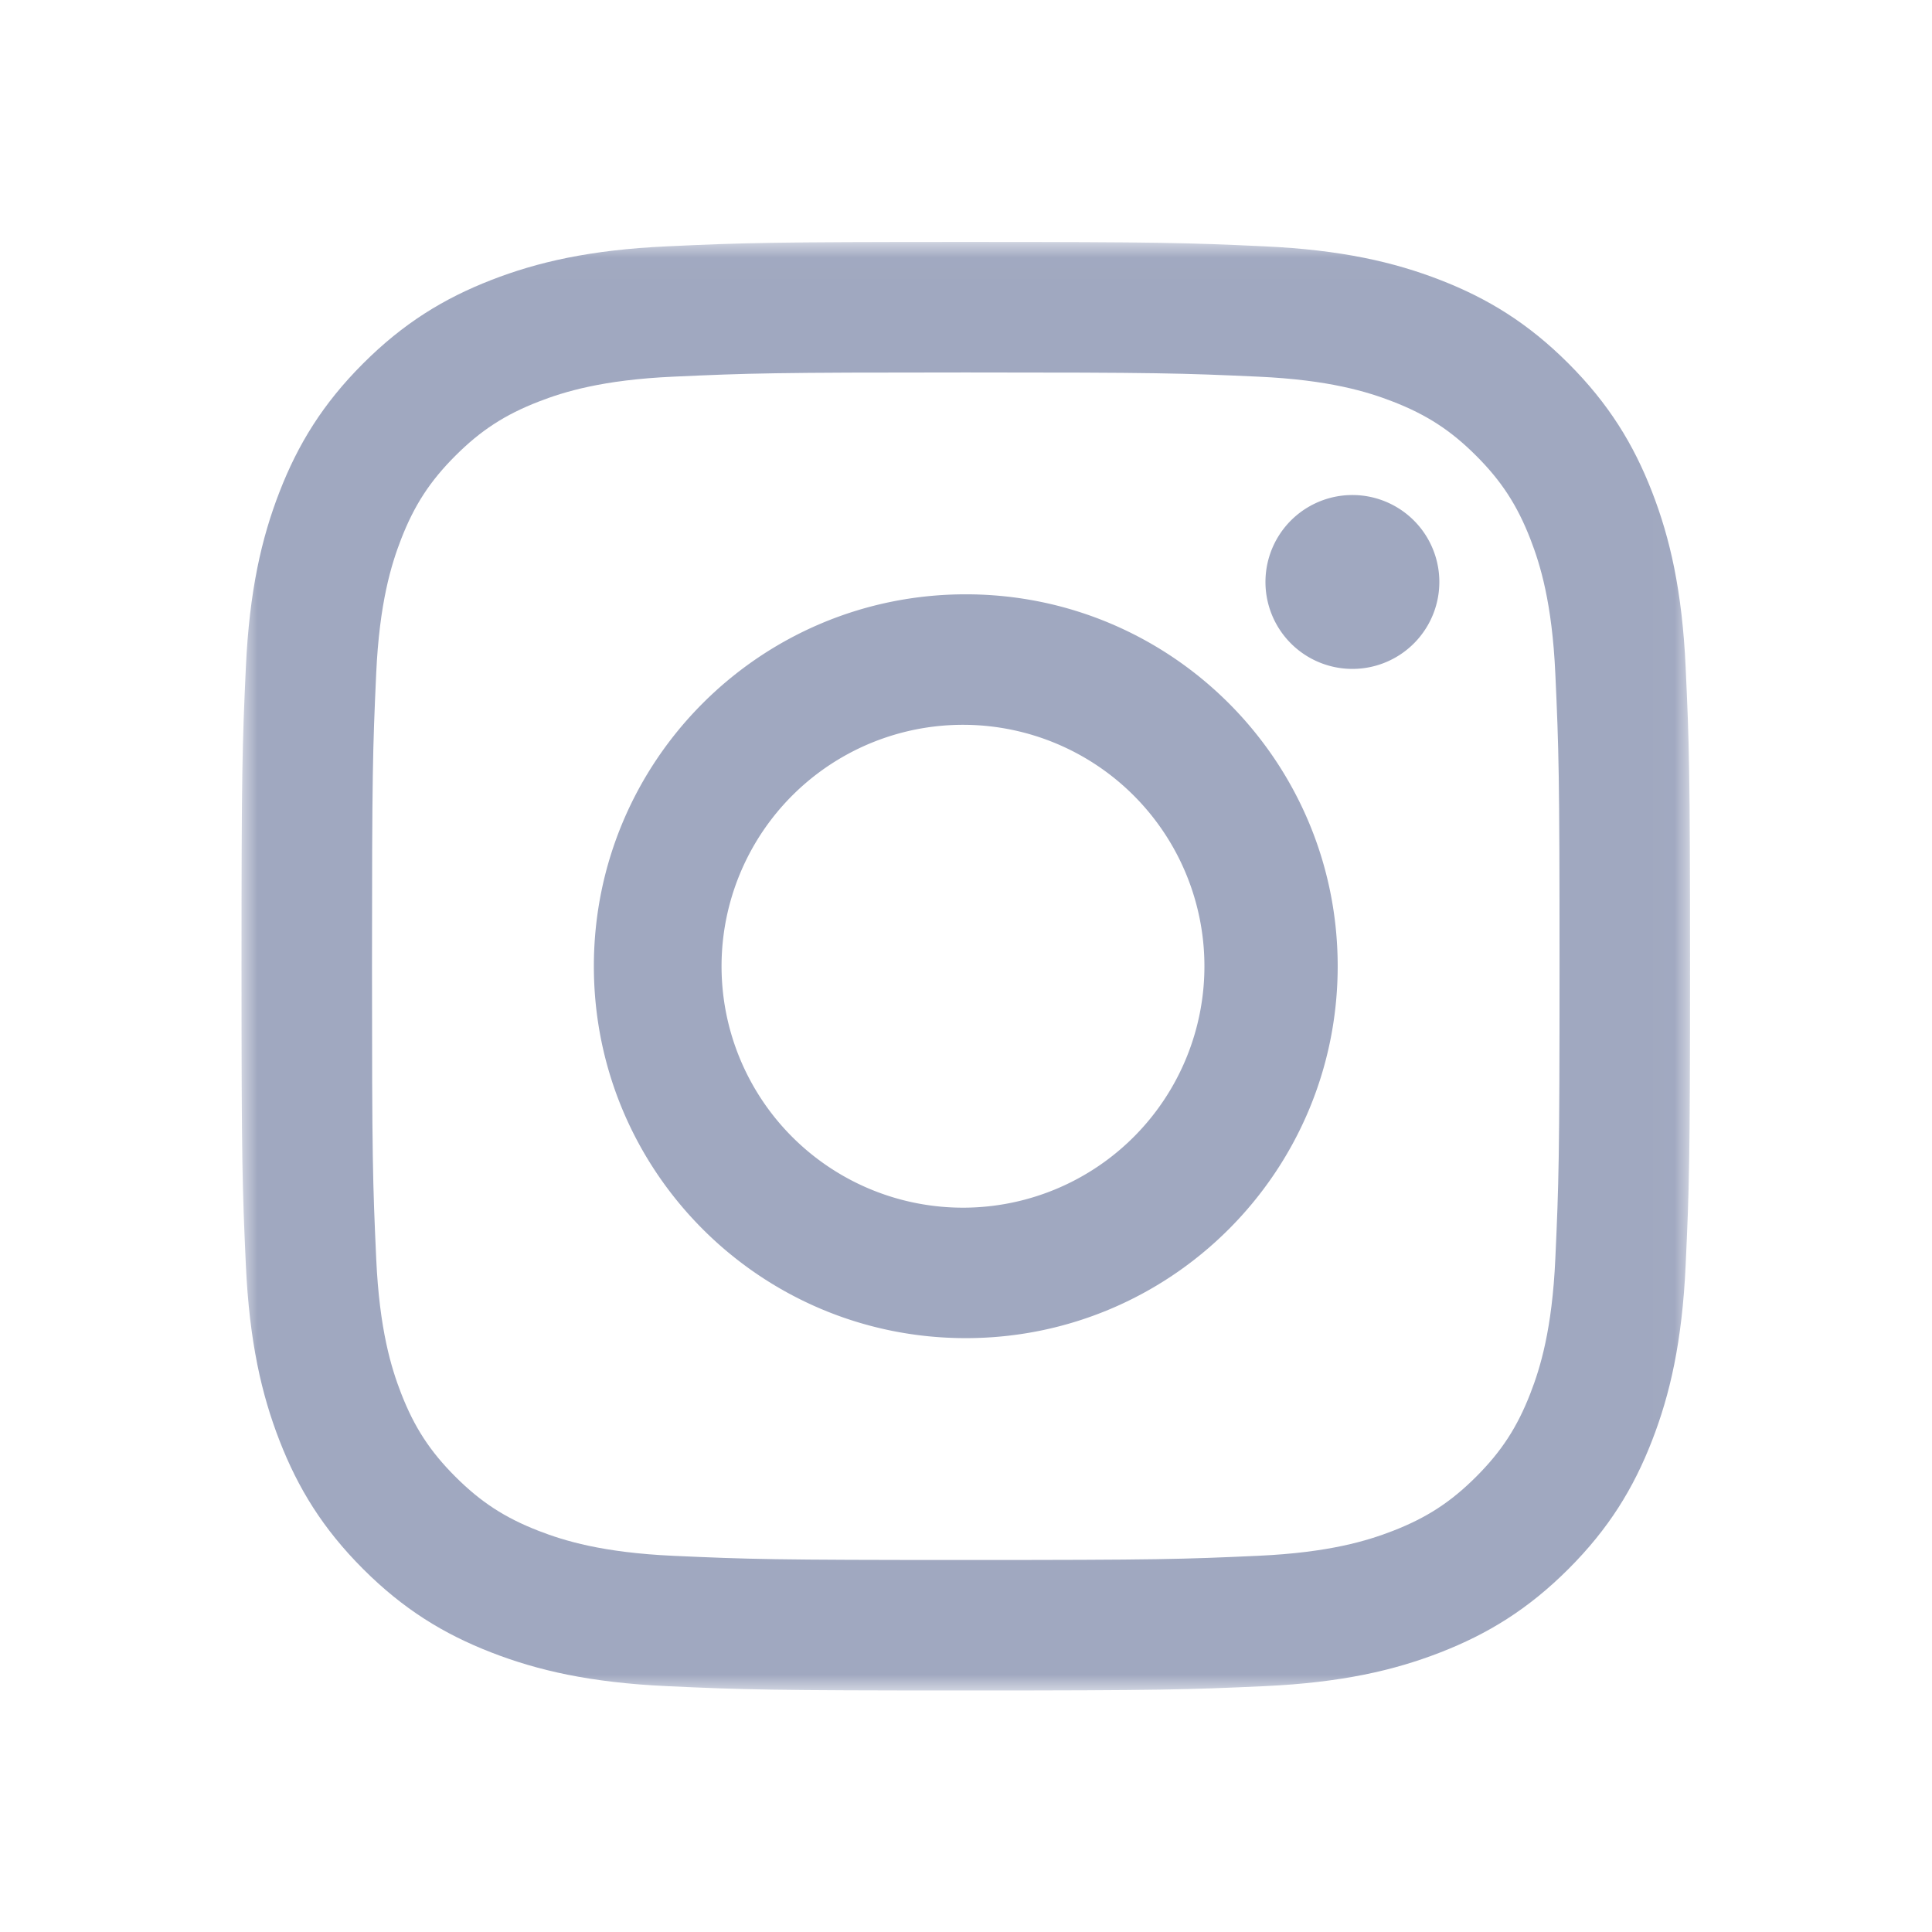 <svg width="60" height="60" xmlns="http://www.w3.org/2000/svg" xmlns:xlink="http://www.w3.org/1999/xlink"><defs><path id="a" d="M0 0.014L44.986 0.014 44.986 44.995 0 44.995z"/></defs><g transform="translate(7.5 7.5)" fill="none" fill-rule="evenodd"><mask id="b" fill="#fff"><use xlink:href="#a"/></mask><path d="M22.493.014c-6.109 0-6.875.026-9.274.136-2.394.109-4.03.489-5.46 1.045C6.28 1.77 5.026 2.54 3.775 3.79c-1.25 1.25-2.02 2.505-2.594 3.984C.625 9.204.245 10.84.135 13.233.025 15.633 0 16.398 0 22.507c0 6.109.026 6.875.135 9.274.11 2.394.49 4.03 1.046 5.46.575 1.479 1.344 2.733 2.594 3.984 1.25 1.25 2.505 2.02 3.984 2.594 1.43.556 3.066.936 5.46 1.046 2.4.11 3.165.135 9.274.135 6.109 0 6.875-.026 9.274-.135 2.394-.11 4.029-.49 5.46-1.046 1.479-.575 2.733-1.344 3.984-2.594 1.25-1.25 2.02-2.505 2.594-3.984.556-1.43.936-3.066 1.045-5.46.11-2.4.136-3.165.136-9.274 0-6.109-.026-6.875-.136-9.274-.109-2.394-.489-4.029-1.045-5.46-.575-1.479-1.344-2.733-2.594-3.984-1.25-1.25-2.505-2.02-3.984-2.594C35.796.64 34.16.26 31.767.15c-2.4-.11-3.165-.136-9.274-.136zm0 4.053c6.006 0 6.717.023 9.089.131 2.193.1 3.384.467 4.177.775 1.05.408 1.799.895 2.586 1.682.787.787 1.274 1.537 1.682 2.586.308.793.675 1.984.775 4.177.108 2.372.131 3.083.131 9.09 0 6.005-.023 6.716-.131 9.088-.1 2.193-.467 3.384-.775 4.177-.408 1.05-.895 1.799-1.682 2.586-.787.787-1.537 1.275-2.586 1.683-.793.308-1.984.674-4.177.774-2.371.108-3.083.131-9.09.131-6.005 0-6.717-.023-9.088-.13-2.193-.1-3.384-.467-4.177-.775-1.05-.408-1.799-.896-2.586-1.683-.787-.787-1.275-1.536-1.683-2.586-.308-.793-.674-1.984-.774-4.177-.108-2.372-.131-3.083-.131-9.089s.023-6.717.13-9.089c.1-2.193.467-3.384.775-4.177.408-1.05.896-1.799 1.683-2.586.787-.787 1.536-1.274 2.586-1.682.793-.308 1.984-.675 4.177-.775 2.372-.108 3.083-.131 9.089-.131z" fill="#A0A8C0" mask="url(#b)"/><path d="M22.493 30.005a7.498 7.498 0 1 1 0-14.995 7.498 7.498 0 0 1 0 14.995zm0-19.048c-6.38 0-11.55 5.17-11.55 11.55 0 6.38 5.17 11.55 11.55 11.55 6.38 0 11.55-5.17 11.55-11.55 0-6.38-5.17-11.55-11.55-11.55zm14.706-.457a2.7 2.7 0 1 1-5.398 0 2.7 2.7 0 0 1 5.398 0" fill="#A0A8C0" mask="url(#b)"/></g></svg>